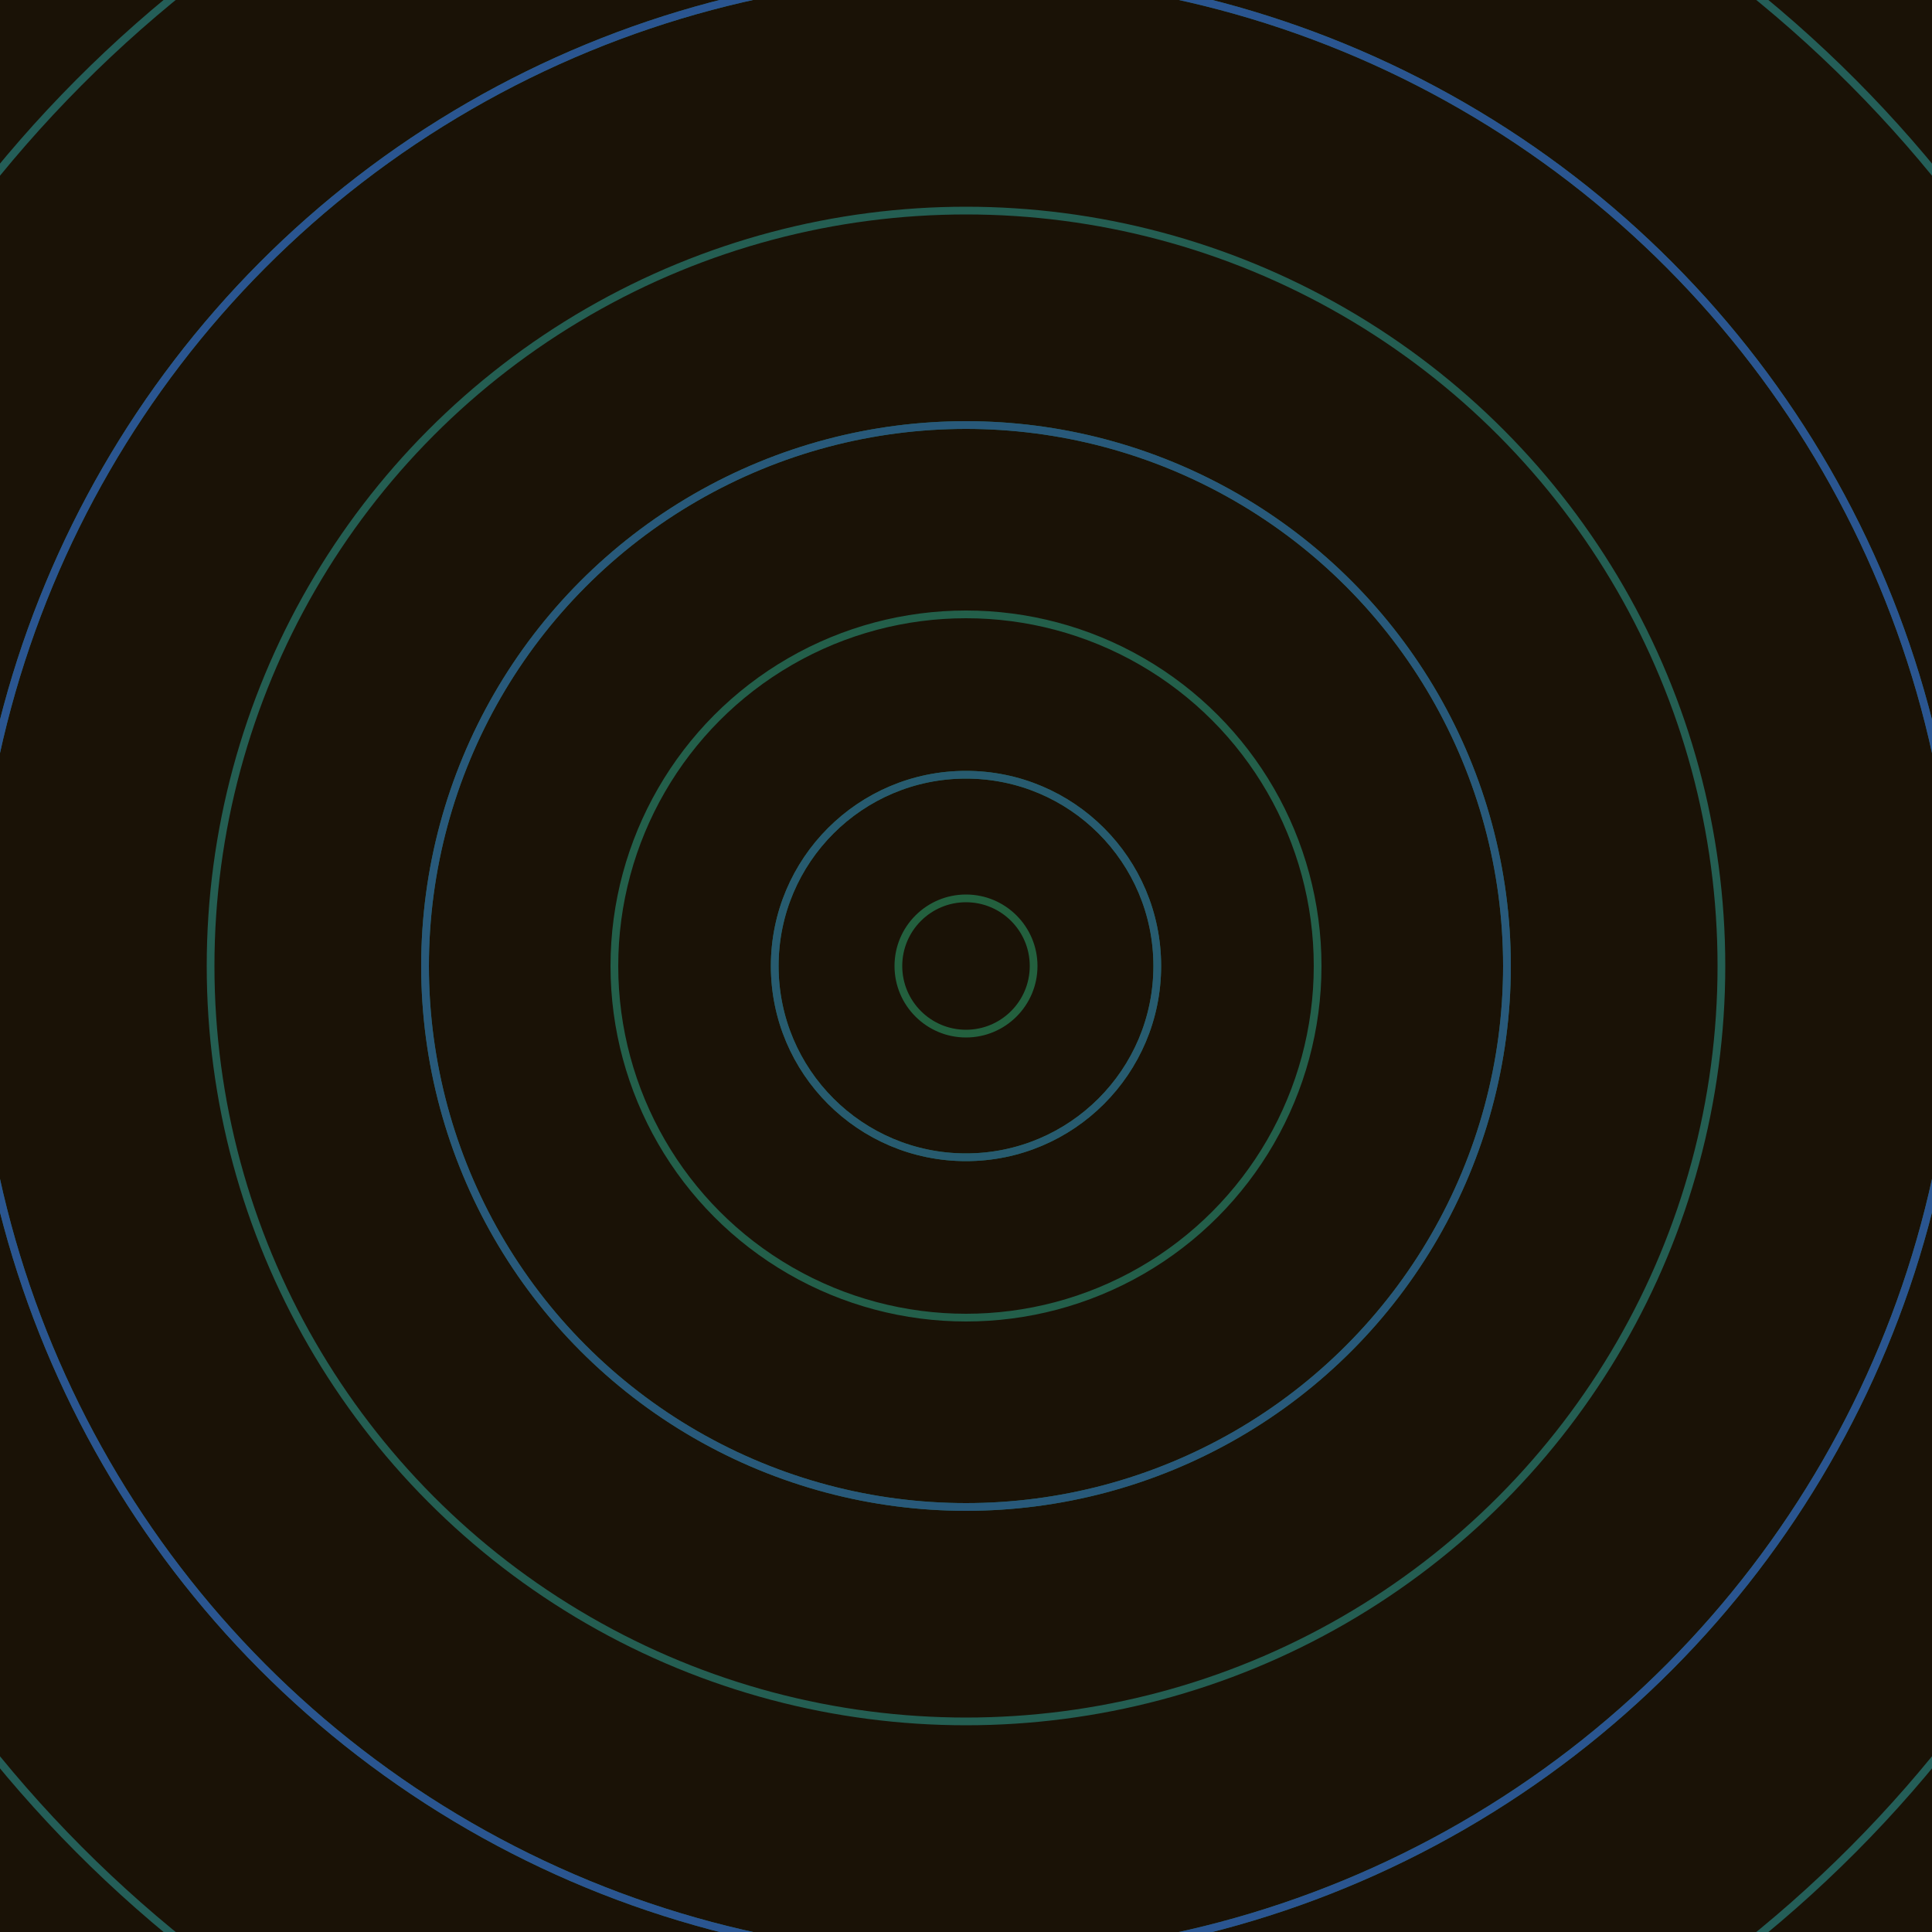 <svg xmlns="http://www.w3.org/2000/svg" xmlns:xlink="http://www.w3.org/1999/xlink" version="1.1" viewBox="-0 -0 1 1" width="500" height="500"><rect x="0" y="0" width="1" height="1" fill="#1a1206"></rect><rect x="0" y="0" width="1" height="1" fill="#1a1206"></rect><g><g><circle cx="0.5" cy="0.5" r="0.035" stroke="#23603e" fill="none" stroke-width="0.004"><animate data-id="a0" attributeName="stroke" begin="indefinate" dur="0.1s" from="#ff81f8" to="#23603e"></animate></circle><circle cx="0.5" cy="0.5" r="0.099" stroke="#235f44" fill="none" stroke-width="0.004"><animate data-id="a1" attributeName="stroke" begin="indefinate" dur="0.1s" from="#ff81f8" to="#23603e"></animate></circle><circle cx="0.5" cy="0.5" r="0.182" stroke="#235f4a" fill="none" stroke-width="0.004"><animate data-id="a2" attributeName="stroke" begin="indefinate" dur="0.1s" from="#ff81f8" to="#23603e"></animate></circle><circle cx="0.5" cy="0.5" r="0.28" stroke="#245e4e" fill="none" stroke-width="0.004"><animate data-id="a3" attributeName="stroke" begin="indefinate" dur="0.1s" from="#ff81f8" to="#23603e"></animate></circle><circle cx="0.5" cy="0.5" r="0.391" stroke="#245e52" fill="none" stroke-width="0.004"><animate data-id="a4" attributeName="stroke" begin="indefinate" dur="0.1s" from="#ff81f8" to="#23603e"></animate></circle><circle cx="0.5" cy="0.5" r="0.514" stroke="#245e55" fill="none" stroke-width="0.004"><animate data-id="a5" attributeName="stroke" begin="indefinate" dur="0.1s" from="#ff81f8" to="#23603e"></animate></circle><circle cx="0.5" cy="0.5" r="0.648" stroke="#245e58" fill="none" stroke-width="0.004"><animate data-id="a6" attributeName="stroke" begin="indefinate" dur="0.1s" from="#ff81f8" to="#23603e"></animate></circle><circle cx="0.5" cy="0.5" r="0.792" stroke="#255d5b" fill="none" stroke-width="0.004"><animate data-id="a7" attributeName="stroke" begin="indefinate" dur="0.1s" from="#ff81f8" to="#23603e"></animate></circle><animateTransform attributeName="transform" attributeType="XML" type="translate" values="0.026 0; 0.026 0;" keyTimes="0; 1" dur="0s" repeatCount="1"></animateTransform></g></g><g><g><circle cx="0.5" cy="0.5" r="0.099" stroke="#275b6f" fill="none" stroke-width="0.004"><animate data-id="b0" attributeName="stroke" begin="indefinate" dur="0.1s" from="#ff81f8" to="#1a5c72"></animate></circle><circle cx="0.5" cy="0.5" r="0.28" stroke="#28597a" fill="none" stroke-width="0.004"><animate data-id="b1" attributeName="stroke" begin="indefinate" dur="0.1s" from="#ff81f8" to="#1a5c72"></animate></circle><circle cx="0.5" cy="0.5" r="0.514" stroke="#2a5590" fill="none" stroke-width="0.004"><animate data-id="b2" attributeName="stroke" begin="indefinate" dur="0.1s" from="#ff81f8" to="#1a5c72"></animate></circle><circle cx="0.5" cy="0.5" r="0.792" stroke="#3a3ed2" fill="none" stroke-width="0.004"><animate data-id="b3" attributeName="stroke" begin="indefinate" dur="0.1s" from="#ff81f8" to="#1a5c72"></animate></circle><animateTransform attributeName="transform" attributeType="XML" type="translate" values="-0.026 0; -0.026 0;" keyTimes="0; 1" dur="0s" repeatCount="1"></animateTransform></g></g></svg>